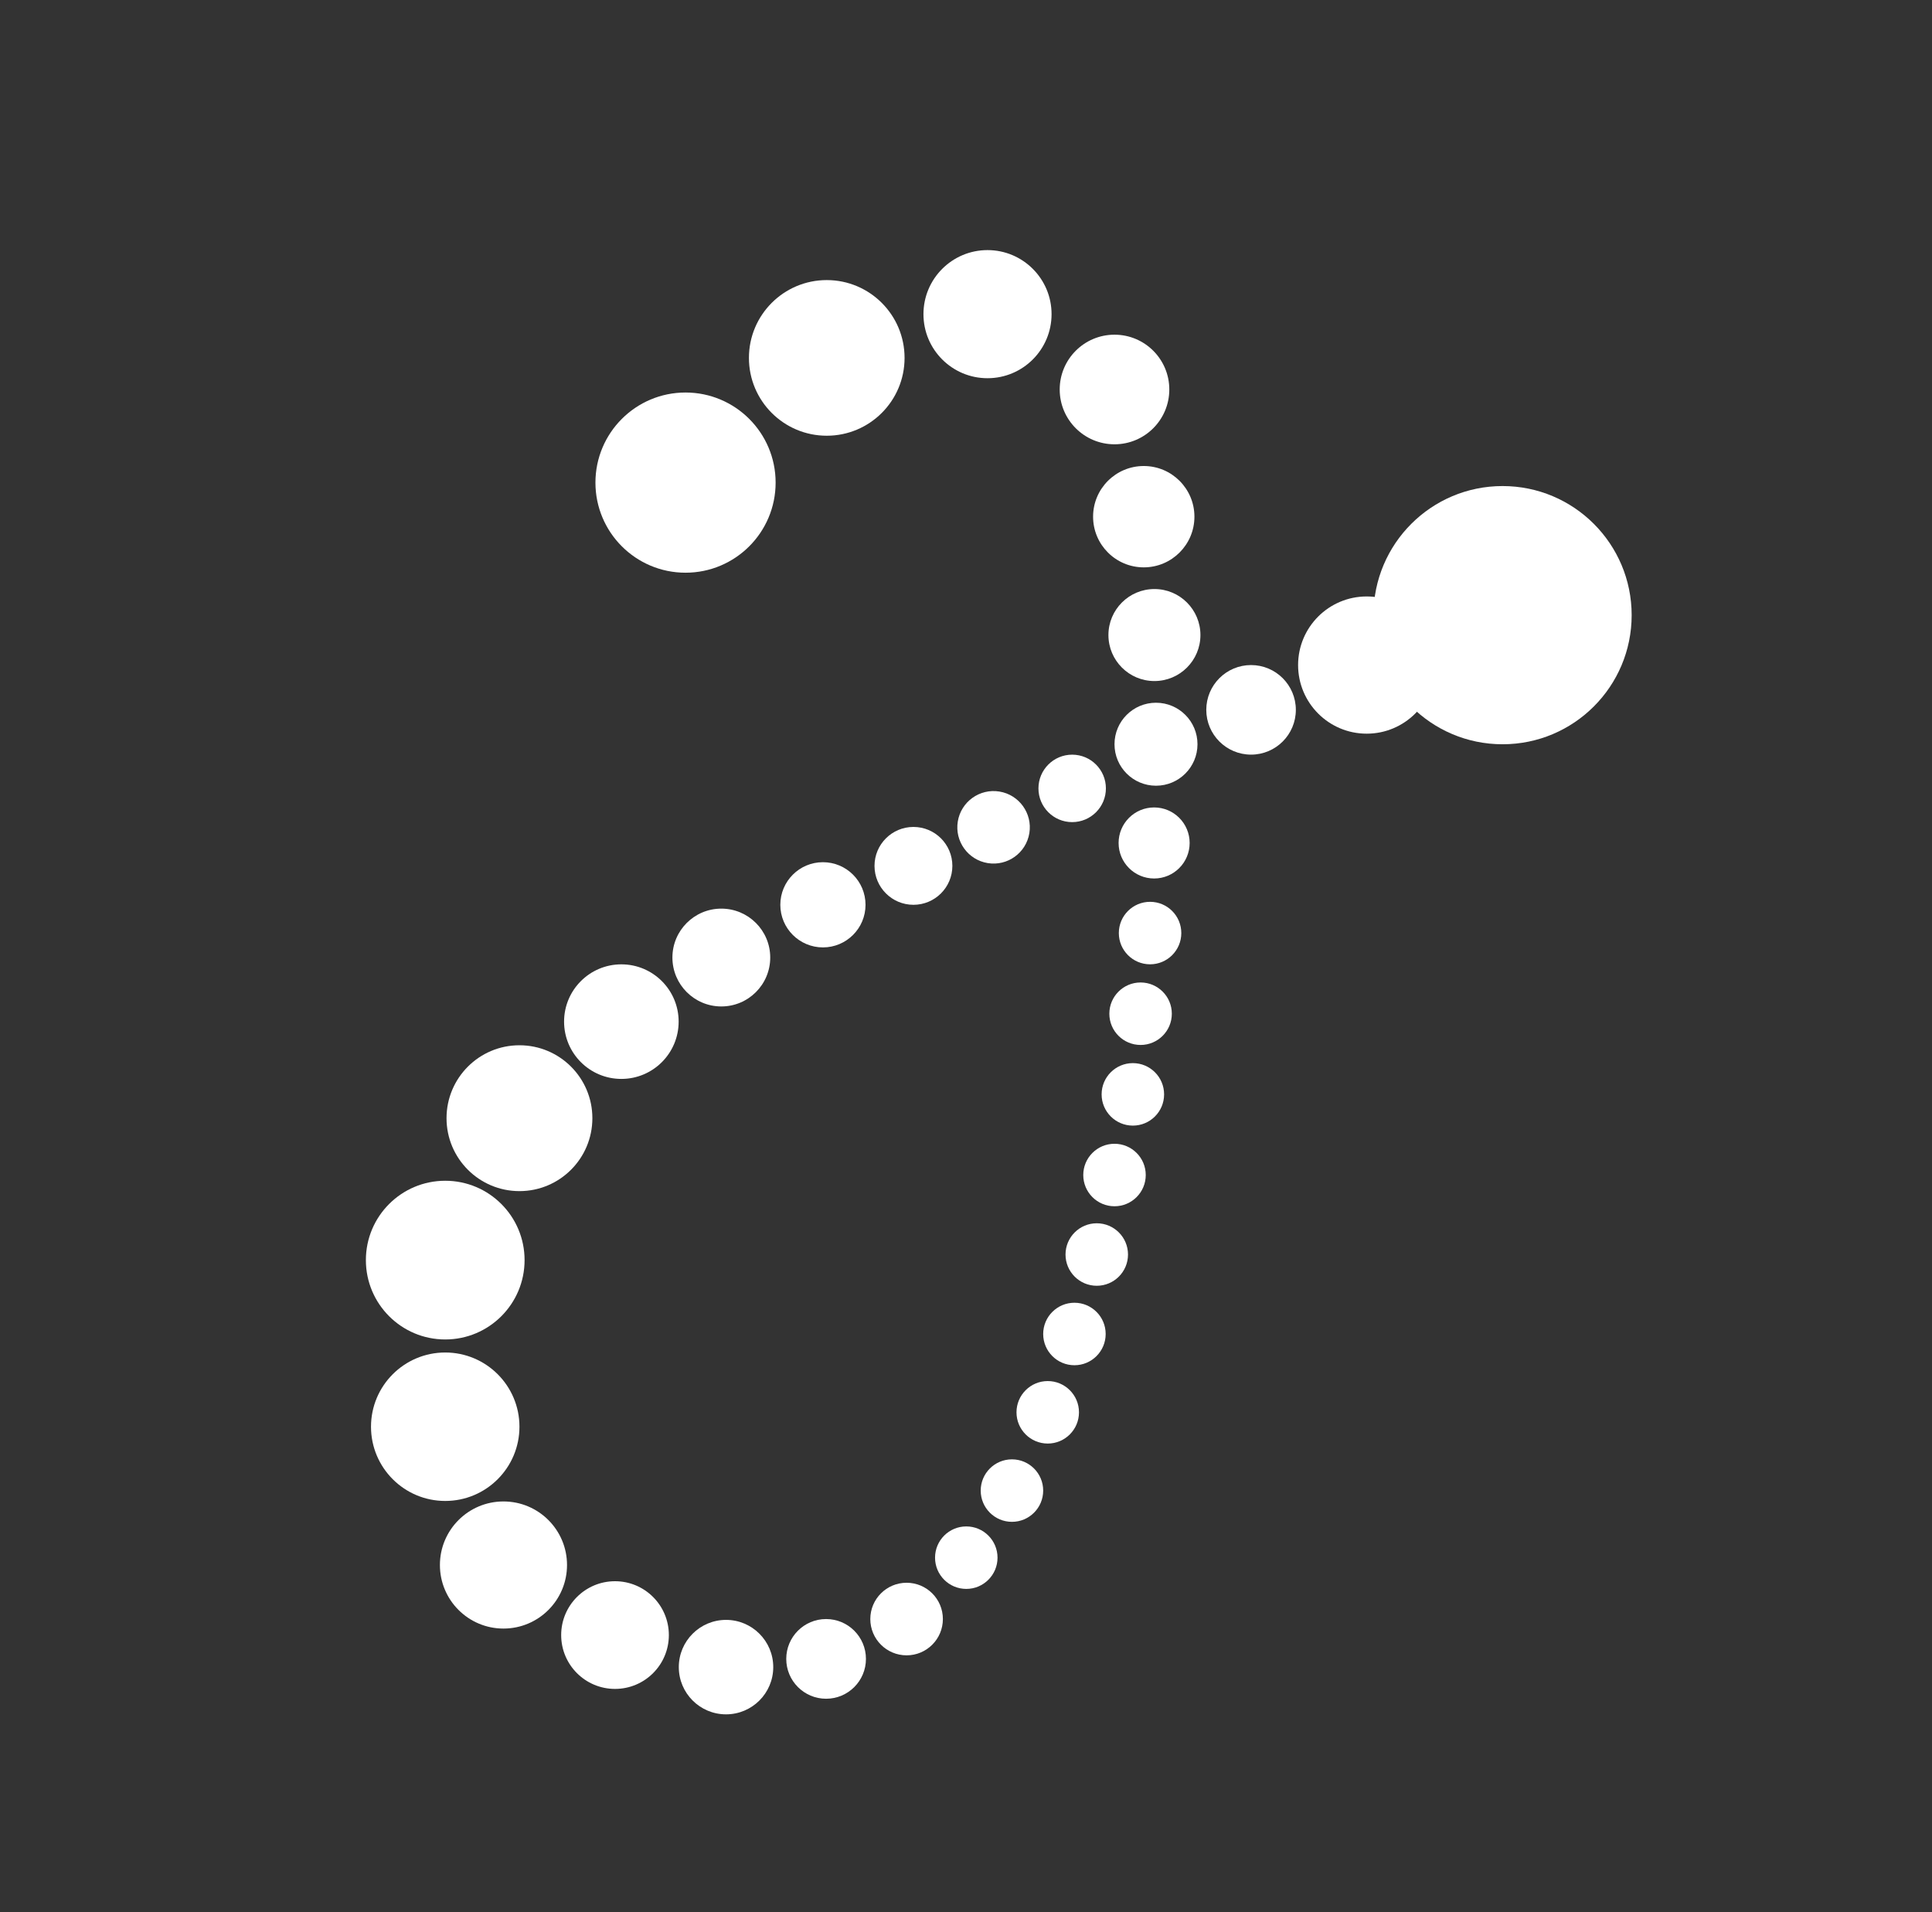 <?xml version="1.0" encoding="UTF-8"?> <svg xmlns="http://www.w3.org/2000/svg" id="Layer_1" data-name="Layer 1" viewBox="0 0 505.23 500"><rect x="0" y="0" width="505.23" height="500" fill="#333333" stroke="none"/><defs><style> .cls-1 { fill: #fff; } </style></defs><circle class="cls-1" cx="179.27" cy="126.2" r="23.56"></circle><circle class="cls-1" cx="216.2" cy="93.59" r="20.35"></circle><circle class="cls-1" cx="258.24" cy="82.15" r="16.75"></circle><circle class="cls-1" cx="291.45" cy="101.85" r="14.33"></circle><circle class="cls-1" cx="299.1" cy="135.11" r="13.25"></circle><circle class="cls-1" cx="301.89" cy="166.06" r="12.03"></circle><circle class="cls-1" cx="302.3" cy="194.61" r="10.85"></circle><circle class="cls-1" cx="301.81" cy="220.43" r="9.29"></circle><circle class="cls-1" cx="300.75" cy="243.99" r="8.17"></circle><circle class="cls-1" cx="116.43" cy="373.08" r="19.41"></circle><circle class="cls-1" cx="116.43" cy="329.51" r="20.75"></circle><circle class="cls-1" cx="135.84" cy="292.4" r="19.07"></circle><circle class="cls-1" cx="162.49" cy="267.15" r="14.98"></circle><circle class="cls-1" cx="188.63" cy="250.39" r="12.79"></circle><circle class="cls-1" cx="215.2" cy="236.6" r="11.14"></circle><circle class="cls-1" cx="238.87" cy="226.42" r="10.18"></circle><circle class="cls-1" cx="259.82" cy="216.33" r="9.48" transform="translate(4.66 438.14) rotate(-80.78)"></circle><circle class="cls-1" cx="280.38" cy="206.16" r="8.82"></circle><circle class="cls-1" cx="392.93" cy="160.86" r="33.76"></circle><circle class="cls-1" cx="298.27" cy="265.08" r="8.17"></circle><circle class="cls-1" cx="296.25" cy="286.17" r="8.17"></circle><circle class="cls-1" cx="291.45" cy="307.26" r="8.17"></circle><circle class="cls-1" cx="286.81" cy="328.05" r="8.17"></circle><circle class="cls-1" cx="280.97" cy="348.83" r="8.17"></circle><circle class="cls-1" cx="273.99" cy="369.31" r="8.17"></circle><circle class="cls-1" cx="264.63" cy="389.78" r="8.17"></circle><circle class="cls-1" cx="252.69" cy="407.32" r="8.17"></circle><circle class="cls-1" cx="237.08" cy="423.37" r="9.49"></circle><circle class="cls-1" cx="216.03" cy="433.79" r="10.42"></circle><circle class="cls-1" cx="189.86" cy="435.94" r="12.35"></circle><circle class="cls-1" cx="160.83" cy="427.56" r="14.08"></circle><circle class="cls-1" cx="131.66" cy="409.24" r="16.62"></circle><circle class="cls-1" cx="357.4" cy="173.91" r="17.94"></circle><circle class="cls-1" cx="327.16" cy="185.62" r="11.71"></circle></svg> 